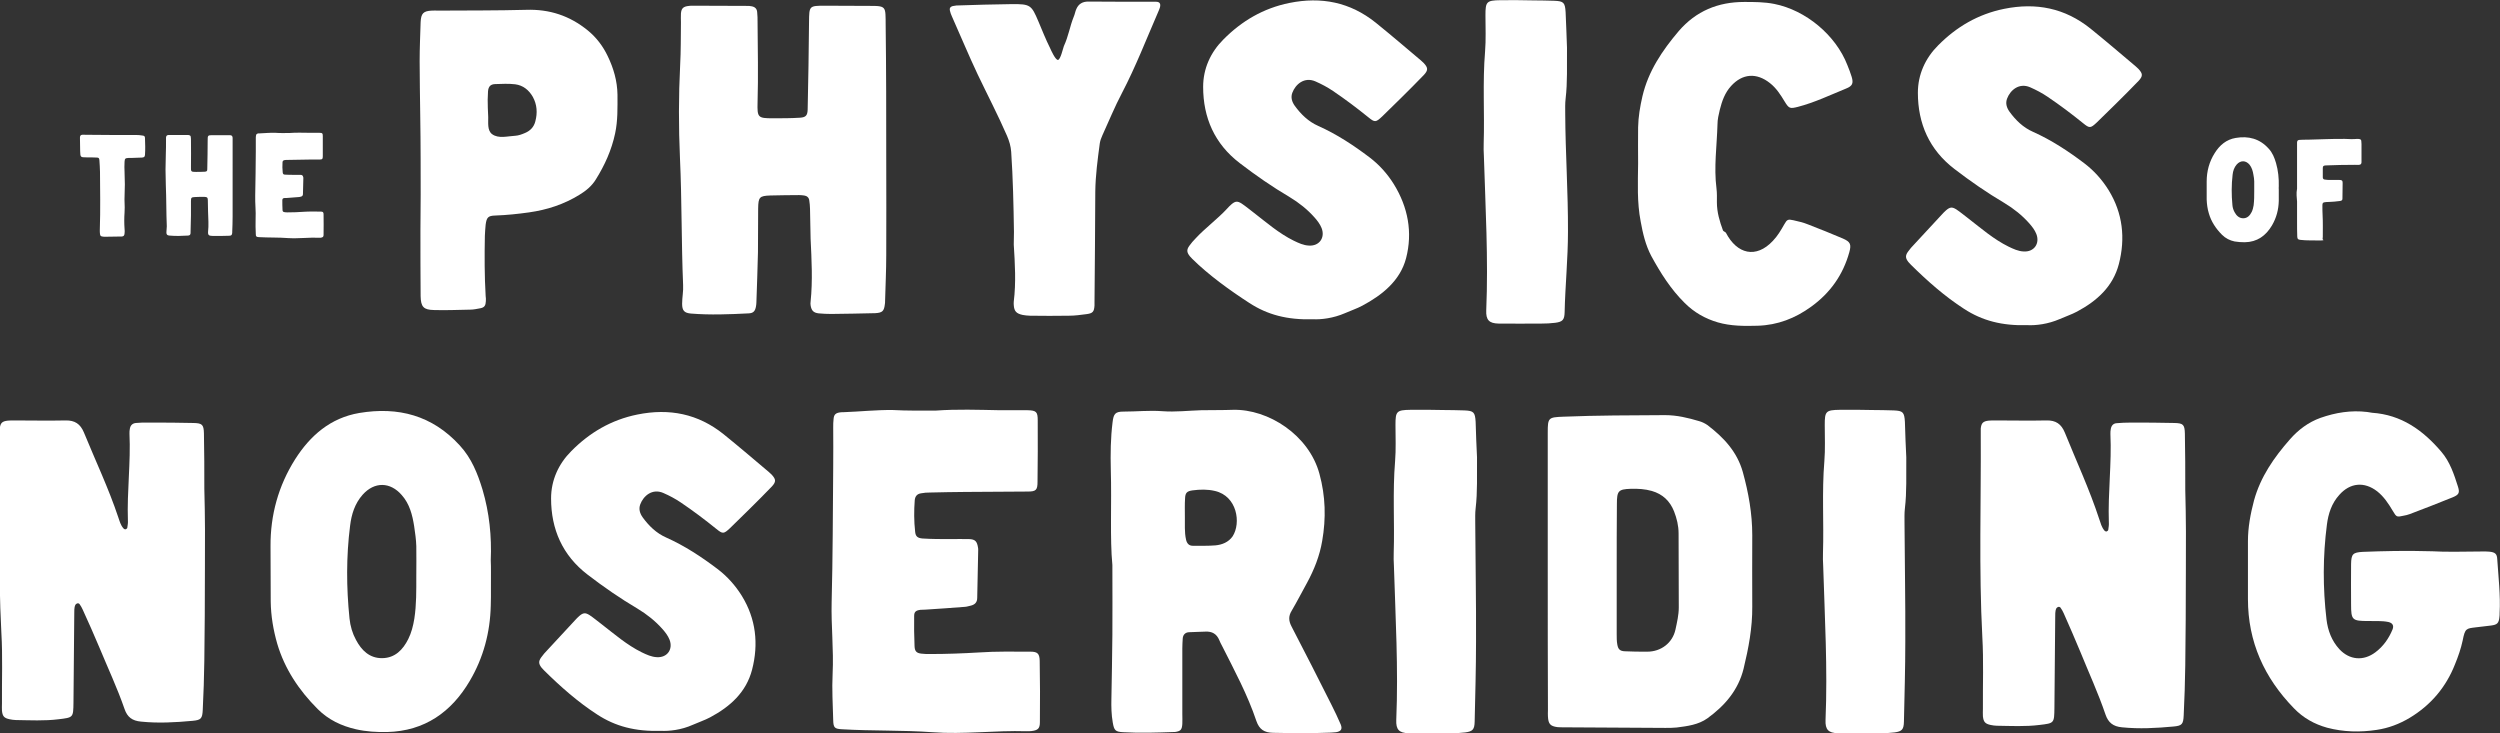 <?xml version="1.0" encoding="UTF-8"?> <svg xmlns="http://www.w3.org/2000/svg" viewBox="0 0 1272.5 373.3"><rect x="0" y="0" width="1272.5" height="373.3" fill="#333333" stroke="none"/><g fill="#fff"><path d="m214.1 81c0-7.5-.1-14.9-.2-22.4-.1-9.2-.3-18.3-.3-27.5 0-6.6.3-13.2.5-19.8.2-4.5 1.4-5.7 5.7-5.9 1.1-.1 2.1 0 3.2 0 14.9-.1 29.8 0 44.8-.4 11.9-.4 22.2 3 31.4 10.5 4.4 3.6 7.7 8 10.1 13 3 6.2 4.9 12.7 5 19.7 0 6.6.2 13.2-1.2 19.7-1.8 8.5-5.3 16.2-9.8 23.4-2 3.3-5 5.8-8.3 7.8-7.9 4.9-16.5 7.7-25.7 9-5.7.8-11.4 1.4-17.2 1.6-3.7.1-4.4 1-4.9 4.6-.2 1.9-.3 3.8-.4 5.7-.2 10.2-.2 20.5.4 30.7.1.9.2 1.7.1 2.6-.1 2.2-.7 3.2-2.8 3.6-1.7.3-3.4.7-5.1.7-6.2.1-12.4.4-18.5.2-5.3-.1-6.7-1.6-6.8-7.1-.1-11.1-.1-22.2-.1-33.3.1-12.2.2-24.3.1-36.4zm34.2-26.1c.1 1.6.1 3.2.2 4.7.1 2.7-.6 6.8 2 8.7 3.3 2.4 7.8 1 11.8.8 1.6-.1 3.3-.7 4.9-1.4 2.7-1.1 4.6-3.1 5.3-6 1.1-4.2.9-8.4-1.3-12.4-2-3.5-5-5.9-9-6.4-3.3-.4-6.8-.2-10.2-.1-2.3.1-3.4 1.2-3.6 3.7-.2 2.8-.2 5.6-.1 8.4z"></path><path d="m451.1 81.3c0 16.2.1 32.4 0 48.6 0 7.9-.4 15.8-.6 23.6 0 .4 0 .9-.1 1.3-.4 3.5-1.2 4.4-4.9 4.6-7.5.2-14.9.3-22.4.4-2.1 0-4.3-.1-6.4-.3-2.7-.3-3.7-1.5-4.1-4.1-.1-.6-.1-1.3 0-1.9 1.1-10.6.5-21.3 0-31.9-.2-5.1-.1-10.2-.3-15.3 0-1.5-.2-3-.4-4.4s-1.2-2.2-2.6-2.4c-.8-.1-1.7-.2-2.5-.2-4.9 0-9.8.1-14.7.2-5.5.2-6.1.8-6.2 6.5-.1 7.5 0 14.9-.1 22.4-.2 8.5-.5 17-.8 25.6 0 .6-.1 1.3-.2 1.9-.4 2.4-1.3 3.5-3.7 3.6-9.8.5-19.6.9-29.4.1-3.4-.3-4.5-1.5-4.5-5 0-3.2.7-6.4.5-9.6-.9-21.5-.6-43-1.6-64.6-.7-15.7-.7-31.5.1-47.3.4-7.2.3-14.5.4-21.7 0-1.5-.1-3 0-4.5.2-2.7 1.2-3.6 4.1-3.9.6-.1 1.3-.1 1.9-.1 9.2 0 18.3.1 27.5.1.9 0 1.7 0 2.5.2 1.7.3 2.7 1.3 2.8 3 .2 1.7.2 3.4.2 5.1.1 13.6.4 27.3 0 40.9-.2 7.6.2 8 7.7 8 4.7 0 9.4 0 14-.3 2.9-.2 3.7-1.2 3.8-4.1.3-14.9.6-29.8.7-44.7.1-8.1 0-8.2 8.2-8.2 7.9 0 15.8.1 23.7.1 1.1 0 2.1 0 3.2.1 2.8.3 3.6 1.1 3.8 4.1.1 1.7.1 3.4.1 5.1.3 23 .3 46 .3 69z"></path><path d="m516.1 117.8c-.2-13.5-.5-27-1.4-40.5-.2-2.9-1-5.5-2.1-8.1-4.6-10.6-10-20.9-15-31.4-4.6-9.7-8.7-19.7-13.1-29.5-.4-.9-.8-1.9-1-2.9-.3-1.1.2-2 1.4-2.3.6-.1 1.3-.2 1.9-.3 9.4-.3 18.7-.6 28.1-.7 9.6-.1 10.1.5 13.6 8.7 1.9 4.5 3.8 9.3 6 13.7.4.9 2.7 6.1 4 6s2.6-6 3-7c2.4-5.2 3-9.9 5-14.9.6-1.3.8-2.9 1.4-4.1 1.1-2.5 3.1-3.7 6-3.7 11.5.1 23 .1 34.5.1 1.9 0 2.5 1 2 2.9-.2.8-.6 1.5-.9 2.3-6 13.8-11.4 27.8-18.4 41.2-3.7 7-6.7 14.4-10 21.6-.6 1.3-1.1 2.7-1.3 4-1.1 8.2-2.2 16.4-2.3 24.6-.1 18.7-.2 37.5-.4 56.2v1.8c-.2 3.2-.9 4-4.1 4.4-3 .4-5.9.8-8.9.8-6.6.1-13.2.1-19.8 0-1.3 0-2.6-.2-3.8-.4-3.2-.7-4.3-1.9-4.5-5 0-.6-.1-1.2 0-1.8 1.2-9.7.6-19.3 0-29 0-2.3.1-4.5.1-6.7z"></path><path d="m668.3 162.5c-13.1.4-23.2-2.3-32.4-8.3-9.9-6.4-20.7-14.2-29-22.4-.5-.5-.9-.9-1.3-1.4-1.5-1.9-1.7-3.2-.3-5.2 1-1.4 2.1-2.7 3.3-3.9 4.6-5 11.3-10 15.9-15 .7-.8 1.5-1.6 2.3-2.3 1.9-1.6 3-1.8 5.2-.4 2.1 1.4 4.1 3.1 6.1 4.6 6.6 5.1 12.9 10.6 20.4 14.3 2.5 1.2 5 2.4 7.8 2.5 5.2.3 8.3-4 6.4-8.9-.8-2-2.1-3.7-3.5-5.3-3.7-4.2-8-7.6-12.8-10.5-8.8-5.2-17.2-11-25.4-17.3-12.8-9.8-18.6-23.1-18.6-38.8 0-9.3 3.8-17.6 10.3-24.1 9.3-9.4 20.3-15.9 33.6-18.6 16.3-3.3 30.9-.4 43.9 10 7.8 6.3 15.4 12.8 23.1 19.3.5.4 1 .9 1.4 1.3 2.2 2.4 2.3 3.6.1 6-3.8 4-7.8 7.9-11.7 11.8-3.2 3.2-6.4 6.3-9.6 9.4-3.2 3-3.7 3.1-7 .4-5.8-4.7-11.8-9.2-18-13.4-2.8-1.9-5.8-3.5-9-4.9-5.6-2.4-10.1 1.5-11.7 5.8-.9 2.4-.2 4.6 1.2 6.6 3.2 4.4 7 8.1 12 10.3 9.4 4.2 17.9 9.8 26.1 16 5 3.8 9.1 8.4 12.4 13.7 7.2 11.7 9.6 24.5 6.2 37.6-3 11.5-12.2 18.8-22.3 24.2-2.8 1.5-5.9 2.5-8.8 3.8-6 2.6-12.1 3.3-16.3 3.1z"></path><path d="m797.6 24.2c-.1 9.4.3 17.7-.7 26-.3 2.5-.2 5.1-.2 7.7.1 20 1.5 40.1 1.4 60.1 0 13.6-1.4 27.3-1.7 40.9-.1 3.9-1 4.9-4.8 5.4-2.3.3-4.7.4-7 .4-7.2 0-14.5.1-21.8 0-4.9-.1-6.5-1.9-6.3-6.7 1.1-26.2-.4-52.4-1.2-78.6-.1-2.1-.2-4.3-.1-6.4.5-15.5-.6-31.1.7-46.7.5-6.1.2-12.4.2-18.5 0-6.9.5-7.6 7.6-7.7 5.5-.1 11.1 0 16.6.1 3.6 0 7.3.1 10.9.2 4.7.2 5.4.9 5.7 5.8.3 6.3.5 12.7.7 18z"></path><path d="m833.8 83.3c0-6.2-.1-12.4 0-18.5.1-5.3 1-10.6 2.2-15.8 3-12.8 10.1-23.3 18.5-33.2 8.8-10.2 20-14.8 33.3-14.8 5.1 0 10.2 0 15.3 1 16.1 3.2 31.3 15.9 37.2 31.1.8 2 1.6 4 2.2 6 1 3.3.4 4.7-2.9 6-8.1 3.3-16 7.1-24.5 9.3-4 1-4.5.9-6.7-2.7-2.1-3.5-4.3-6.9-7.5-9.4-6.8-5.4-14-4.9-19.8 1.5-3.1 3.4-4.6 7.6-5.7 12-.6 2.5-1.2 5-1.2 7.6-.3 10.8-1.9 21.7-.5 32.6.3 2.3.2 4.7.2 7 0 5 1.4 9.7 3.1 14.3.1.4 1.3.8 1.5 1.2 5.6 10.8 15.3 13.3 23.9 4.1 2.4-2.5 4.1-5.4 5.8-8.4 1.4-2.5 1.9-2.7 4.6-2.1 2.5.6 5 1.1 7.4 2.1 6 2.3 11.9 4.7 17.8 7.2 3.9 1.7 4.4 3 3.3 7-3.2 11.5-9.7 20.7-19.4 27.7-8.1 5.9-17.1 9.4-27.2 9.7-6.8.2-13.7.2-20.3-1.7-6.5-1.9-12.1-5.1-16.9-9.9-7.1-7-12.3-15.3-17-23.9-2.9-5.5-4.3-11.5-5.4-17.6-1.9-9.8-1.4-19.6-1.3-29.4z"></path><path d="m1032.1 165.5c-13.1.4-23.2-2.3-32.4-8.3-9.9-6.4-18.7-14.2-27-22.4-.5-.5-.9-.9-1.3-1.4-1.5-1.9-1.7-3.2-.3-5.2 1-1.4 2.1-2.7 3.3-3.9 4.6-5 9.3-10 13.9-15 .7-.8 1.5-1.6 2.3-2.3 1.9-1.6 3-1.8 5.2-.4 2.1 1.4 4.1 3.1 6.1 4.6 6.6 5.1 12.9 10.6 20.4 14.3 2.5 1.2 5 2.4 7.8 2.5 5.2.3 8.3-4 6.4-8.9-.8-2-2.1-3.7-3.5-5.3-3.7-4.2-8-7.6-12.8-10.5-8.8-5.2-17.2-11-25.4-17.3-12.8-9.8-18.6-23.1-18.6-38.8 0-9.3 3.8-17.6 10.3-24.1 9.3-9.4 20.3-15.9 33.6-18.6 16.3-3.3 30.9-.4 43.9 10 7.8 6.3 15.4 12.8 23.1 19.3.5.4 1 .9 1.4 1.3 2.2 2.4 2.3 3.6.1 6-3.8 4-7.8 7.9-11.7 11.8-3.2 3.2-6.4 6.3-9.6 9.4-3.2 3-3.7 3.1-7 .4-5.8-4.7-11.8-9.2-18-13.4-2.8-1.9-5.8-3.5-9-4.9-5.6-2.4-10.1 1.5-11.7 5.8-.9 2.4-.2 4.6 1.2 6.6 3.2 4.4 7 8.1 12 10.3 9.4 4.2 17.9 9.8 26.1 16 5 3.8 9.1 8.4 12.4 13.7 7.2 11.7 8.6 24.5 5.2 37.6-3 11.5-11.2 18.8-21.3 24.2-2.8 1.5-5.9 2.5-8.8 3.8-6 2.6-12.1 3.3-16.3 3.1z"></path><path d="m51 101.3c0-4.6-.1-9.2-.1-13.8 0-2-.2-3.9-.3-5.9-.1-1.1-.3-1.4-1.4-1.4-1.7-.1-3.5-.1-5.2-.1-3.1 0-3.1-.1-3.2-3.2 0-2.1-.1-4.2-.1-6.3 0-.3 0-.6 0-.8.1-.8.4-1.1 1.1-1.2.5-.1 1 0 1.5 0 4.3 0 8.5.1 12.8.1h13c1.2 0 2.4.1 3.5.3.9.1 1.2.4 1.2 1.4.1 2.8.2 5.6 0 8.4-.1 1-.4 1.3-1.5 1.4-1.9.1-3.8.1-5.7.2-.4 0-.8 0-1.3 0-1.5.1-1.8.3-1.9 1.9-.1 1.8-.1 3.6 0 5.4.2 4.1.2 8.2 0 12.3-.1 1 0 2 0 2.9.1 1.7.1 3.5 0 5.2-.2 2.8-.2 5.6 0 8.4.1.8.1 1.5 0 2.3-.1 1.1-.4 1.5-1.5 1.6-.6 0-1.1 0-1.7 0-2.2 0-4.5.1-6.7.1-.4 0-.8 0-1.3-.1-.9-.1-1.2-.4-1.3-1.3-.1-.6-.1-1.3-.1-1.9.2-5.3.2-10.6.2-15.9z"></path><path d="m118.4 94.5v15.9c0 2.6-.1 5.2-.2 7.7v.4c-.1 1.1-.4 1.5-1.6 1.5-2.4.1-4.9.1-7.3.1-.7 0-1.4 0-2.1-.1-.9-.1-1.2-.5-1.3-1.3 0-.2 0-.4 0-.6.4-3.5.1-7 0-10.5-.1-1.7 0-3.4-.1-5 0-.5 0-1-.1-1.5s-.4-.7-.9-.8c-.3 0-.6-.1-.8-.1-1.6 0-3.2 0-4.8.1-1.8.1-2 .3-2 2.1v7.3c0 2.8-.2 5.6-.2 8.4v.6c-.1.8-.4 1.1-1.2 1.2-3.2.2-6.4.3-9.6 0-1.1-.1-1.5-.5-1.5-1.6 0-1 .2-2.1.2-3.1-.3-7-.2-14.1-.5-21.1-.2-5.2-.2-10.3 0-15.5.1-2.4.1-4.7.1-7.1 0-.5 0-1 0-1.5.1-.9.4-1.2 1.3-1.3h.6 9c.3 0 .6 0 .8.1.6.1.9.4.9 1 .1.6.1 1.1.1 1.7 0 4.5.1 8.9 0 13.4-.1 2.5.1 2.6 2.5 2.6 1.5 0 3.1 0 4.6-.1 1-.1 1.2-.4 1.2-1.3.1-4.9.2-9.8.2-14.6 0-2.6 0-2.7 2.7-2.7h7.7 1c.9.1 1.2.4 1.3 1.3v1.7z"></path><path d="m147.3 67.7c3.6-.3 7.1-.1 10.7-.1h4.6c1.5 0 1.7.3 1.7 1.7v10.3c0 1.3-.3 1.6-1.6 1.6-3.5 0-7 0-10.5.1-2 0-3.9.1-5.9.1-.5 0-1 0-1.5.1-.6.1-1 .5-1 1.1-.1 1.7-.1 3.5.1 5.2.1.8.4 1.1 1.3 1.1 1.5.1 3.1.1 4.6.1h3.1c1 0 1.3.4 1.5 1.4v.4c-.1 2.7-.1 5.3-.2 8 0 .7-.4 1.2-1.1 1.3-.3.1-.7.2-1 .2-2.2.2-4.3.3-6.5.5-.3 0-.6 0-.8 0-.8.1-1 .3-1.1 1 0 1.7 0 3.4.1 5 0 .8.3 1.1 1.1 1.2.5.1 1 .1 1.5.1 2.7 0 5.4-.1 8.2-.3s5.7-.1 8.6-.1c1.2 0 1.5.3 1.5 1.5 0 3.4.1 6.8 0 10.3 0 1-.3 1.3-1.4 1.5-.3 0-.6 0-.8 0-5.2-.2-10.5.5-15.7.2-5-.4-10-.2-15.1-.5-1.2-.1-1.5-.3-1.5-1.5-.1-2.6-.2-5.2-.1-7.7.2-4-.3-7.9-.2-11.9.2-7.5.2-15.1.3-22.6 0-2.2 0-4.3 0-6.5 0-.5 0-1 .1-1.5.1-.7.4-.9 1.1-1.1h.6c2.7-.1 5.4-.4 8.2-.3 2.4.2 4.8.1 7.1.1z"></path><path d="m1159.9 96.6v5.6c-.1 4.5-1.2 8.7-3.5 12.6-3.1 5.2-7.5 8.4-13.8 8.5-1.8 0-3.5-.1-5.2-.4-2.4-.5-4.6-1.6-6.4-3.4-3.1-3.1-5.5-6.7-6.7-10.9-.7-2.3-1-4.6-1.1-7 0-3.1 0-6.1 0-9.2 0-5.2 1.3-10.1 4.1-14.5 2.5-4 5.9-6.9 10.7-7.7 6.5-1.1 12.2.4 16.7 5.4 2 2.1 3 4.7 3.8 7.4 1.1 3.8 1.5 7.8 1.4 11.8-.1.5 0 1.1 0 1.8zm-12.5.7c0-1.7 0-3.4 0-5 0-1.1-.2-2.2-.4-3.3-.3-1.9-.8-3.7-2-5.2-1.9-2.2-4.5-2.3-6.5-.1-1.3 1.5-1.9 3.3-2.1 5.2-.6 5.1-.6 10.3-.1 15.5.1 1.3.5 2.5 1.1 3.6.9 1.7 2.3 3.1 4.4 3.1s3.4-1.4 4.3-3.2c.5-1 .8-2.2 1-3.4.3-2.5.3-4.8.3-7.2z"></path><path d="m1169.2 96c0-4 0-8.6 0-13.2 0-3 0-6 0-9 0-.4 0-.8 0-1.3.1-.9.3-1.2 1.3-1.3 1.4-.1 2.8-.1 4.2-.1 6.3-.1 12.5-.5 18.8-.4 2.1.1 4.2.2 6.3 0 .4 0 .8 0 1.2.1.5.1.9.4.9 1 0 .5.1 1 .1 1.5v8.6.8c-.1.8-.4 1.1-1.2 1.2-.7.1-1.4 0-2.1 0-5 0-9.9.1-14.9.3-1.2.1-1.5.3-1.5 1.5v4.6c0 .6.4 1.1 1 1.1.8.1 1.5.2 2.3.2h5.2c1.2 0 1.6.3 1.6 1.5 0 2.7-.1 5.3-.1 8 0 .8-.3 1-1.2 1.2-1.9.3-3.9.4-5.8.5-.6 0-1.1 0-1.7.1-1.2.1-1.5.4-1.5 1.6 0 1.7 0 3.4.1 5 .2 3.7.1 7.4.1 11.1 0 .3-.1.7-.1 1-.1.3.7.6.3.7-.3.1-1.6.1-1.8.1-3.3-.1-6.6.1-9.8-.3-1.3-.2-1.5-.4-1.6-1.7-.1-2.4-.1-4.9-.1-7.3 0-3.5 0-7 0-10.5-.1-2-.5-4 0-6.6z"></path><path d="m104.3 290.4c0 15.3-.1 30.7-.3 46-.1 8.3-.4 16.6-.8 24.9-.2 4.5-.9 5.2-5.2 5.6-8.7.8-17.4 1.3-26.2.4-4.5-.4-7-2.3-8.4-6.4-3.7-10.7-8.5-20.9-12.8-31.3-2.7-6.5-5.6-12.9-8.5-19.3-.4-1-1-1.9-1.6-2.8-.2-.3-.7-.5-1.1-.4s-.8.4-1 .7c-.8 1.6-.5 3.3-.6 5-.1 14.9-.3 29.8-.4 44.8-.1 7.7-.1 7.6-7.6 8.5-7.2.9-14.5.5-21.7.4-1.1 0-2.1-.2-3.2-.4-2.8-.6-3.6-1.5-3.9-4.3-.1-1.3 0-2.6 0-3.8-.1-11.9.4-23.9-.3-35.8-1.8-33.9-.6-67.8-.8-101.6 0-.9 0-1.7 0-2.6.3-2.7 1.2-3.6 4.1-3.9 1.1-.1 2.1-.1 3.2-.1 8.7 0 17.5.2 26.2 0 4.7-.1 7.5 1.8 9.3 6.1 5.9 14.4 12.6 28.5 17.5 43.2.7 2 1.2 4.1 2.7 5.7.2.3.8.5 1.1.4s.8-.5.8-.8c.2-1.3.4-2.5.3-3.8-.5-14.7 1.5-29.4.8-44.1 0-.8 0-1.7.2-2.5.3-1.7 1.3-2.7 3-2.9 2.3-.2 4.7-.3 7-.2 7.5 0 14.9 0 22.4.2 4.4.1 5.2.8 5.3 5.3.2 9.4.2 18.8.2 28.1.4 14 .4 27.8.3 41.7z"></path><path d="m249.9 291c-.1 5.7.1 11.5-.1 17.2-.3 13.8-3.8 26.7-10.7 38.4-9.3 15.8-22.9 25.5-42 26-5.4.1-10.6-.2-15.9-1.4-7.4-1.7-14-4.8-19.5-10.3-9.5-9.5-16.8-20.4-20.6-33.3-2-7-3.2-14.1-3.3-21.4-.1-9.4 0-18.8-.1-28.1-.1-16 4-30.8 12.5-44.3 7.7-12.1 18-21.1 32.7-23.6 19.8-3.3 37.1 1.2 51.1 16.5 6 6.5 9.1 14.3 11.6 22.5 3.5 11.8 4.7 23.8 4.2 36 .1 1.9.1 3.9.1 5.8zm-38 2.3c0-5.1.1-10.2 0-15.3-.1-3.4-.6-6.8-1.1-10.2-.9-5.7-2.3-11.3-6.3-15.8-5.9-6.8-13.9-6.9-19.9-.2-4 4.5-5.7 10-6.4 15.8-2 15.7-1.9 31.5-.3 47.2.4 3.9 1.5 7.6 3.3 10.9 2.8 5.3 6.9 9.4 13.4 9.3s10.5-4.3 13.2-9.7c1.6-3.2 2.5-6.7 3.1-10.4 1.1-7.1 1-14.4 1-21.6z"></path><path d="m336.4 372c-13.1.4-23.2-2.3-32.4-8.3-9.9-6.4-18.7-14.2-27-22.4-.5-.5-.9-.9-1.3-1.4-1.5-1.9-1.7-3.2-.3-5.2 1-1.4 2.1-2.7 3.3-3.9 4.6-5 9.3-10 13.9-15 .7-.8 1.5-1.6 2.3-2.3 1.9-1.6 3-1.8 5.2-.4 2.1 1.4 4.1 3.1 6.1 4.6 6.6 5.1 12.9 10.6 20.4 14.3 2.5 1.2 5 2.4 7.8 2.5 5.2.3 8.3-4 6.4-8.9-.8-2-2.1-3.7-3.5-5.3-3.7-4.2-8-7.6-12.8-10.5-8.8-5.2-17.2-11-25.4-17.3-12.8-9.8-18.6-23.1-18.6-38.8 0-9.3 3.8-17.6 10.3-24.1 9.3-9.4 20.3-15.9 33.6-18.6 16.3-3.3 30.9-.4 43.9 10 7.8 6.3 15.4 12.8 23.1 19.3.5.4 1 .9 1.4 1.3 2.2 2.4 2.3 3.6.1 6-3.8 4-7.8 7.9-11.7 11.8-3.2 3.2-6.4 6.3-9.6 9.4-3.2 3-3.7 3.1-7 .4-5.8-4.7-11.8-9.2-18-13.4-2.8-1.9-5.8-3.5-9-4.9-5.6-2.4-10.1 1.5-11.7 5.8-.9 2.4-.2 4.6 1.2 6.6 3.2 4.4 7 8.1 12 10.3 9.4 4.2 17.9 9.8 26.1 16 5 3.8 9.1 8.4 12.4 13.7 7.2 11.7 8.6 24.5 5.2 37.6-3 11.5-11.2 18.8-21.3 24.2-2.8 1.5-5.9 2.5-8.8 3.8-6 2.7-12.2 3.3-16.3 3.1z"></path><path d="m476.2 209c10.9-.8 21.7-.4 32.6-.2 4.7.1 9.4-.1 14.1 0 4.6.1 5.3.8 5.3 5.2.1 10.4 0 20.9-.1 31.3 0 4.1-.8 4.9-4.9 4.9-10.7.1-21.3.1-32 .2-6 0-11.9.2-17.9.3-1.5 0-3 .1-4.5.4-2 .3-3 1.5-3.2 3.5-.4 5.3-.4 10.7.2 16 .2 2.4 1.2 3.3 3.8 3.5 4.7.3 9.4.3 14.1.3 3.2 0 6.4-.1 9.6 0 3.1.1 4 1.2 4.5 4.3.1.4.1.8.1 1.3-.2 8.1-.3 16.2-.5 24.3 0 2.3-1.2 3.5-3.4 4-1 .2-2.1.6-3.1.6-6.6.5-13.2 1-19.8 1.4-.9.1-1.7 0-2.6.1-2.3.3-3.2 1-3.2 3.1-.1 5.1 0 10.2.2 15.4.1 2.6 1 3.5 3.4 3.8 1.5.2 3 .2 4.5.2 8.3 0 16.6-.3 24.9-.8 8.7-.6 17.5-.4 26.2-.4 3.6 0 4.6 1 4.7 4.6.2 10.4.2 20.9.1 31.3 0 3.2-1 4.1-4.2 4.5-.8.1-1.7.1-2.6.1-16-.5-32 1.7-47.9.5-15.3-1.1-30.7-.6-46-1.5-3.8-.2-4.4-.8-4.5-4.6-.2-7.9-.7-15.8-.3-23.7.6-12.2-.8-24.3-.5-36.4.6-23 .6-46 .8-69.1.1-6.6 0-13.2 0-19.8 0-1.5 0-3 .2-4.5.2-2.1 1.1-2.9 3.3-3.2.6-.1 1.3-.1 1.9-.1 8.3-.3 16.6-1.2 24.9-1.1 7.3.4 14.6.3 21.8.3z"></path><path d="m566.2 287.6c-1.3-13.5-.3-31-.8-48.5-.2-8.1-.1-16.2.9-24.2.5-4.3 1.4-5.4 5.6-5.4 6.6 0 13.1-.7 19.8-.2 6.5.5 13.2-.3 19.8-.5 5.3-.1 10.7 0 16-.2 18.1-.5 38.8 12.9 44.1 32.6 3.1 11.3 3.4 22.6 1.4 34.1-1.3 7.7-4.1 14.7-7.8 21.5-2.6 4.7-5 9.4-7.7 14-1.8 2.9-1.6 5.3 0 8.3 6.9 13.2 13.6 26.5 20.3 39.8 1.6 3.2 3.2 6.5 4.6 9.8 1 2.4.2 3.6-2.4 4-.8.1-1.7.1-2.6.2-9.8.4-19.6.3-29.4.1-4.5-.1-7-1.7-8.5-6-4.5-13.4-11.2-25.8-17.5-38.3-.5-.9-1-1.9-1.4-2.9-1.3-3.1-3.6-4.5-7.1-4.3-2.8.2-5.5.1-8.3.3-2 .1-3.1 1.4-3.2 3.3-.1 1.7-.2 3.4-.2 5.1v33.2c0 1.7.1 3.4 0 5.1-.2 3-.9 3.7-3.8 4.1-.2 0-.4 0-.6 0-8.5.3-17 .6-25.6.1-4.1-.2-4.7-.9-5.4-4.9s-.8-8-.7-12.1c.2-10.9.4-21.7.5-32.6.1-10.3 0-20.9 0-35.5zm36.9-24c.1 3-.3 7.1.6 11.1.4 1.8 1.4 3.1 3.4 3.1 3.8 0 7.7.1 11.5-.2 3.4-.3 6.7-1.6 8.8-4.6 4.4-6.8 2.3-20.5-9-23.1-3.8-.9-7.6-.8-11.4-.3-2.9.4-3.7 1.3-3.8 4.1-.2 2.9-.1 5.9-.1 9.9z"></path><path d="m751.8 232.7c-.1 9.4.3 17.7-.7 26-.3 2.5-.2 5.1-.2 7.7.1 20 .5 40.1.4 60.1 0 13.6-.4 27.3-.7 40.9-.1 3.9-1 4.9-4.8 5.4-2.3.3-4.7.4-7 .4-7.2 0-14.5.1-21.8 0-4.9-.1-6.5-1.9-6.3-6.7 1.1-26.2-.4-52.4-1.2-78.6-.1-2.1-.2-4.3-.1-6.4.5-15.5-.6-31.1.7-46.7.5-6.1.2-12.4.2-18.5 0-6.9.5-7.6 7.6-7.7 5.5-.1 11.1 0 16.6.1 3.6 0 7.3.1 10.9.2 4.7.2 5.4.9 5.7 5.8.2 6.3.4 12.7.7 18z"></path><path d="m787.8 291.2c0-23.7 0-47.3 0-71 0-7.6.3-7.8 7.9-8.1 17.2-.7 34.5-.7 51.8-.8 6.1 0 11.8 1.4 17.5 3.1 1.4.4 2.8 1.1 4 1.9 8.3 6.3 15.2 13.6 18.1 24 2.9 10.5 4.8 21.1 4.8 32.1 0 12.1-.1 24.3 0 36.4.1 10.7-1.9 21.2-4.4 31.5-2.7 11-9.6 18.9-18.4 25.3-4.6 3.3-10.2 4-15.7 4.7-1.9.2-3.8.2-5.7.2-17.3-.1-34.5-.2-51.8-.3-1.1 0-2.1 0-3.2-.1-3.6-.5-4.6-1.6-4.8-5.4-.1-1.1 0-2.1 0-3.2-.1-23.5-.1-46.9-.1-70.3zm35.1-1.5v33.2c0 1.7 0 3.4.3 5.1.4 2.4 1.3 3.4 3.8 3.5 3.8.2 7.7.2 11.5.2 6.9 0 12.8-4.4 14.3-11.2.8-3.7 1.7-7.5 1.7-11.3-.1-12.6 0-25.1-.1-37.7 0-3.9-.9-7.6-2.3-11.2-2.1-5.3-5.8-8.8-11.3-10.4-3.5-1-7.1-1.2-10.7-1.1-6.4.2-7.1 1.1-7.1 7.7-.1 11.1-.1 22.1-.1 33.2z"></path><path d="m970.3 232.7c-.1 9.4.3 17.7-.7 26-.3 2.5-.2 5.1-.2 7.7.1 20 .5 40.1.4 60.1 0 13.6-.4 27.3-.7 40.9-.1 3.9-1 4.9-4.8 5.4-2.3.3-4.7.4-7 .4-7.2 0-14.5.1-21.8 0-4.9-.1-6.5-1.9-6.3-6.7 1.1-26.2-.4-52.4-1.2-78.6-.1-2.1-.2-4.3-.1-6.4.5-15.5-.6-31.1.7-46.7.5-6.1.2-12.4.2-18.5 0-6.9.5-7.6 7.6-7.7 5.5-.1 11.1 0 16.6.1 3.6 0 7.3.1 10.9.2 4.7.2 5.4.9 5.7 5.8.2 6.3.4 12.7.7 18z"></path><path d="m1112.6 291.8c0 15.6-.1 31.3-.3 46.9-.1 8.5-.4 16.9-.8 25.4-.2 4.6-.9 5.3-5.2 5.7-8.7.8-17.4 1.3-26.2.4-4.5-.4-7-2.4-8.4-6.5-3.7-10.9-8.5-21.3-12.8-31.9-2.7-6.6-5.6-13.1-8.5-19.7-.4-1-1-1.9-1.6-2.8-.2-.3-.7-.5-1.1-.4s-.8.4-1 .7c-.8 1.6-.5 3.4-.6 5.1-.1 15.2-.3 30.4-.4 45.6-.1 7.9-.1 7.8-7.6 8.7-7.2.9-14.5.5-21.7.4-1.1 0-2.1-.2-3.2-.4-2.8-.6-3.6-1.6-3.9-4.4-.1-1.3 0-2.6 0-3.9-.1-12.2.4-24.3-.3-36.5-1.8-34.5-.6-69-.8-103.5 0-.9 0-1.7 0-2.6.3-2.8 1.2-3.7 4.1-4 1.1-.1 2.1-.1 3.2-.1 8.7 0 17.5.2 26.2 0 4.7-.1 7.5 1.8 9.3 6.2 5.9 14.6 12.6 29 17.5 44 .7 2 1.2 4.2 2.7 5.9.2.3.8.5 1.1.4s.8-.5.8-.8c.2-1.3.4-2.6.3-3.9-.5-15 1.5-29.9.8-44.9 0-.9 0-1.7.2-2.6.3-1.7 1.3-2.8 3-2.9 2.3-.2 4.7-.3 7-.3 7.5 0 14.9 0 22.4.2 4.4.1 5.2.8 5.3 5.4.2 9.6.2 19.1.2 28.7.4 14.2.4 28.3.3 42.4z"></path><path d="m1238.1 280.6c6.2.4 16 .2 25.8.1 1.1 0 2.1 0 3.2.1 2.9.3 3.9 1.1 4 3.9.6 9.1 1.7 18.2 1.2 27.4 0 .6 0 1.3-.1 1.9-.3 3.2-1.1 4-4.3 4.4-2.5.3-5.1.6-7.6.9-5 .6-5.6.5-6.8 6.7-.9 4.2-2.3 8.2-3.9 12.1-4.6 11.7-12.3 20.8-23.1 27.3-5.2 3.1-10.7 5.2-16.7 6.1-8.5 1.3-17 1.1-25.3-1.1-6.5-1.8-12.2-5-16.9-9.9-15.1-15.5-23.4-33.8-23.4-55.6 0-9.8 0-19.6 0-29.4 0-7.1 1.3-14 3.1-20.8 3.3-12 10.2-21.9 18.3-31.1 4.3-4.9 9.4-8.7 15.5-10.9 7.7-2.7 15.6-4 23.8-3 .8.1 1.7.3 2.5.4 14.9 1 25.9 8.9 35.2 19.8 4.4 5.1 6.5 11.5 8.5 17.8 1 3.1.5 4.1-2.6 5.4-7.3 3-14.7 5.8-22 8.6-1 .4-2.1.6-3.1.8-3.5.8-3.6.7-5.5-2.5-2.2-3.7-4.5-7.2-7.9-9.9-6.6-5.1-13.8-4.4-19.3 1.8-3.9 4.3-5.6 9.6-6.3 15.1-2.1 16.1-2.1 32.3-.2 48.4.7 5.6 2.6 10.7 6.5 15 5.2 5.6 12.3 6.2 18.4 1.6 4-3 6.8-7 8.7-11.6.8-2 0-3.3-2.1-3.8-3.4-.7-6.8-.4-10.2-.5-8.3 0-8.8-.5-8.8-8.5 0-6.8-.1-13.6 0-20.5.1-5.1.9-5.9 5.9-6.2 10.7-.4 21.3-.7 35.5-.3z"></path></g></svg> 